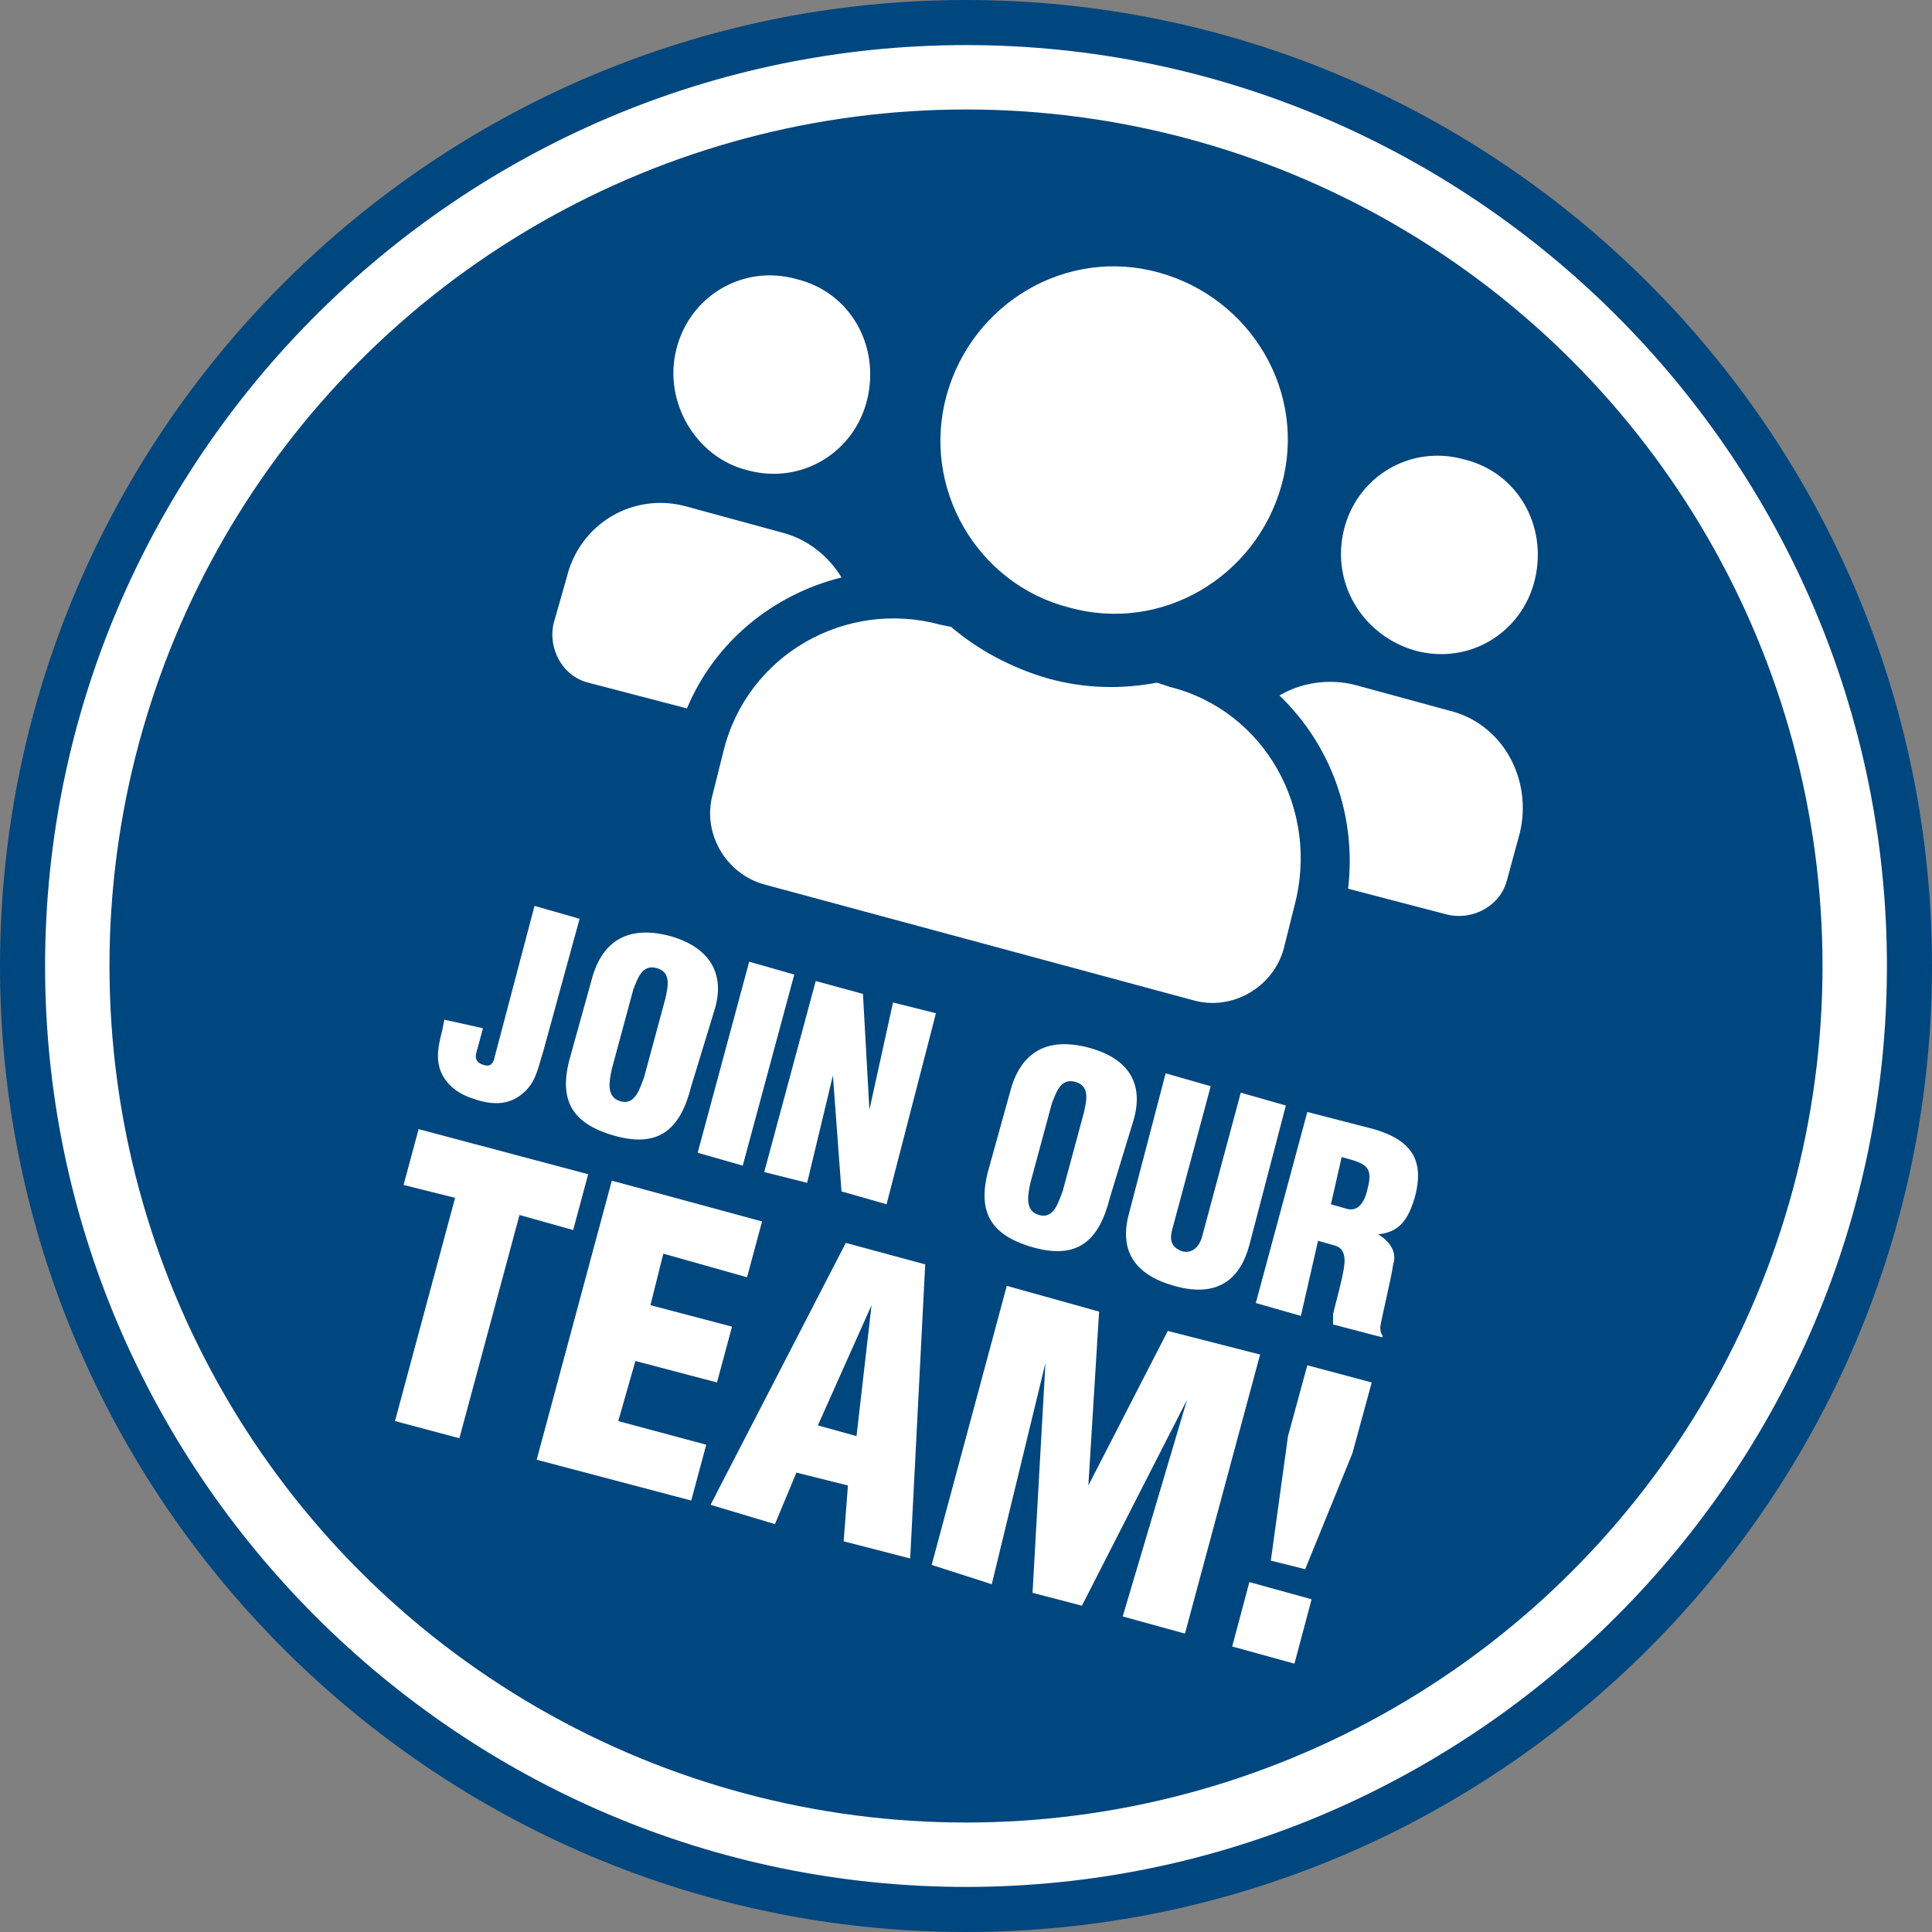 <?xml version="1.0" encoding="utf-8"?>
<!-- Generator: Adobe Illustrator 26.0.2, SVG Export Plug-In . SVG Version: 6.00 Build 0)  -->
<svg version="1.1" id="Layer_1" xmlns="http://www.w3.org/2000/svg" xmlns:xlink="http://www.w3.org/1999/xlink" x="0px" y="0px"
	 viewBox="0 0 90 90" style="enable-background:new 0 0 90 90;" xml:space="preserve">
<rect x="0" y="0" width="90" height="90" fill="#808080" stroke="none"/>
<style type="text/css">
	.st0{fill:#00467F;}
	.st1{fill:#FFFFFF;}
	.st2{fill-rule:evenodd;clip-rule:evenodd;fill:#00467F;}
</style>
<g>
	<g>
		<path class="st0" d="M45,90C20.2,90,0,69.8,0,45S20.2,0,45,0s45,20.2,45,45S69.8,90,45,90z"/>
	</g>
</g>
<path class="st1" d="M45,2.1C21.4,2.1,2.1,21.4,2.1,45S21.4,87.9,45,87.9S87.9,68.6,87.9,45S68.6,2.1,45,2.1z"/>
<circle class="st2" cx="45" cy="45" r="39.9"/>
<g>
	<path class="st1" d="M34.8,21.9c2.5,0.7,5-0.8,5.6-3.3s-0.8-5-3.3-5.6c-2.5-0.7-5,0.8-5.6,3.3C30.9,18.7,32.4,21.3,34.8,21.9z
		 M65.9,30.3c2.5,0.7,5-0.8,5.6-3.3s-0.8-5-3.3-5.6c-2.5-0.7-5,0.8-5.6,3.3S63.5,29.6,65.9,30.3z M67.5,33.1l-4.4-1.2
		c-1.2-0.3-2.5-0.1-3.5,0.5c2.4,2.3,3.6,5.6,3.2,9l4.6,1.2c1.2,0.3,2.5-0.4,2.8-1.6l0.6-2.2C71.4,36.3,70,33.7,67.5,33.1z
		 M49.8,28.3c4.3,1.2,8.7-1.4,9.9-5.7s-1.4-8.7-5.7-9.9c-4.3-1.2-8.7,1.4-9.9,5.7S45.5,27.2,49.8,28.3z M54.5,32l-0.6-0.2
		c-1.6,0.3-3.3,0.3-5.1-0.2c-1.7-0.5-3.2-1.3-4.5-2.4l-0.5-0.1c-4.4-1.2-9,1.4-10.1,5.9l-0.5,2c-0.5,1.8,0.6,3.7,2.4,4.2l20,5.4
		c1.8,0.5,3.7-0.6,4.2-2.4l0.5-2C61.5,37.7,58.9,33.1,54.5,32z M39.2,26.9c-0.6-1-1.6-1.8-2.8-2.1L32,23.6c-2.5-0.7-5,0.8-5.6,3.3
		L25.8,29c-0.3,1.2,0.4,2.5,1.6,2.8L32,33C33.3,29.9,36,27.7,39.2,26.9L39.2,26.9z"/>
	<g>
		<g>
			<path class="st1" d="M22.5,47.9L22.2,49c-0.1,0.3,0,0.5,0.3,0.6s0.4,0,0.5-0.2l1.9-7.2l2.1,0.6L25.3,49c-0.2,0.6-0.3,1.3-0.8,1.8
				c-0.7,0.7-1.5,0.7-2.4,0.4c-1-0.3-1.7-1-1.7-2c0-0.4,0.1-0.8,0.2-1.2l0.1-0.5L22.5,47.9z"/>
			<path class="st1" d="M32.2,50.6c-0.5,2-1.5,2.9-3.6,2.3c-2.1-0.6-2.6-1.8-2-3.8l1-3.6c0.5-1.7,1.7-2.4,3.6-1.9
				c1.8,0.5,2.6,1.7,2.1,3.4L32.2,50.6z M31,46.5c0.1-0.5,0.3-1.2-0.4-1.4s-0.9,0.5-1.1,1l-1,3.7c-0.1,0.5-0.3,1.3,0.4,1.5
				s0.9-0.6,1.1-1.1L31,46.5z"/>
			<path class="st1" d="M32.5,53.7l2.4-8.9l2.1,0.6l-2.4,8.9L32.5,53.7z"/>
			<path class="st1" d="M38.8,50.1L38.8,50.1l-1.2,5l-2-0.5l2.4-8.9l2.2,0.6l0.3,5.4l0,0l1.1-5l2,0.5l-2.3,8.9l-2.1-0.6L38.8,50.1z"
				/>
			<path class="st1" d="M51.7,55.8c-0.5,2-1.5,2.9-3.6,2.3c-2.1-0.6-2.6-1.8-2-3.8l1-3.6c0.5-1.7,1.7-2.4,3.6-1.9s2.6,1.7,2.1,3.4
				L51.7,55.8z M50.5,51.8c0.1-0.5,0.3-1.2-0.4-1.4s-0.9,0.5-1.1,1l-1,3.7c-0.1,0.5-0.3,1.3,0.4,1.5s0.9-0.6,1.1-1.1L50.5,51.8z"/>
			<path class="st1" d="M54.3,50l2.1,0.6l-1.8,6.7c-0.1,0.4-0.1,0.8,0.5,1c0.5,0.1,0.8-0.3,0.9-0.7l1.8-6.7l2.1,0.6L58.2,58
				c-0.4,1.5-1.4,2.5-3.5,1.9c-1.8-0.5-2.6-1.6-2.1-3.4L54.3,50z"/>
			<path class="st1" d="M60.6,61.3l-2.1-0.6l2.4-8.9l3.1,0.8c1.7,0.5,2.4,1.4,1.9,3.2c-0.3,1-0.7,1.6-1.7,1.7l0,0
				c0.5,0.3,0.9,0.8,0.7,1.4c-0.1,0.7-0.5,2.3-0.6,2.9c0,0.1,0,0.3,0.1,0.4v0.1l-2.3-0.6c0-0.2,0-0.4,0-0.5c0.2-0.8,0.4-1.5,0.5-2.1
				s0-1-0.5-1.1l-0.7-0.2L60.6,61.3z M62,56.1l0.7,0.2c0.6,0.2,0.9-0.4,1-0.9c0.3-1.1-0.1-1.2-1.2-1.5L62,56.1z"/>
		</g>
		<g>
			<path class="st1" d="M19.5,52.6l7.9,2.1l-0.7,2.6l-2.5-0.7L21.4,67l-3-0.8l2.8-10.4l-2.4-0.6L19.5,52.6z"/>
			<path class="st1" d="M25,68l3.5-13l7,1.9l-0.7,2.6l-3.9-1.1l-0.6,2.4l3.8,1l-0.7,2.6l-3.8-1l-0.8,2.8l4.1,1.1l-0.7,2.6L25,68z"/>
			<path class="st1" d="M33.1,70.1l6.3-12.2l3.7,1l-0.7,13.7l-3.1-0.8l0.2-2.6l-2.4-0.6l-1,2.4L33.1,70.1z M40.6,60.8L40.6,60.8
				l-2.5,5.6l1.8,0.5L40.6,60.8z"/>
			<path class="st1" d="M43.4,72.9l3.5-13l4.3,1.2l-0.5,8.1l0,0l3.7-7.2l4.3,1.1l-3.5,13l-2.9-0.8l3-10.1l0,0l-4.9,9.6l-2.3-0.6
				l0.6-10.7l0,0l-2.5,10.3L43.4,72.9z"/>
			<path class="st1" d="M60,66.9l0.9-3.3l3,0.8L63,67.7l-2.2,5.4l-1.6-0.4L60,66.9z M57.4,76.7l0.8-3l2.9,0.8l-0.8,3L57.4,76.7z"/>
		</g>
	</g>
</g>
</svg>
